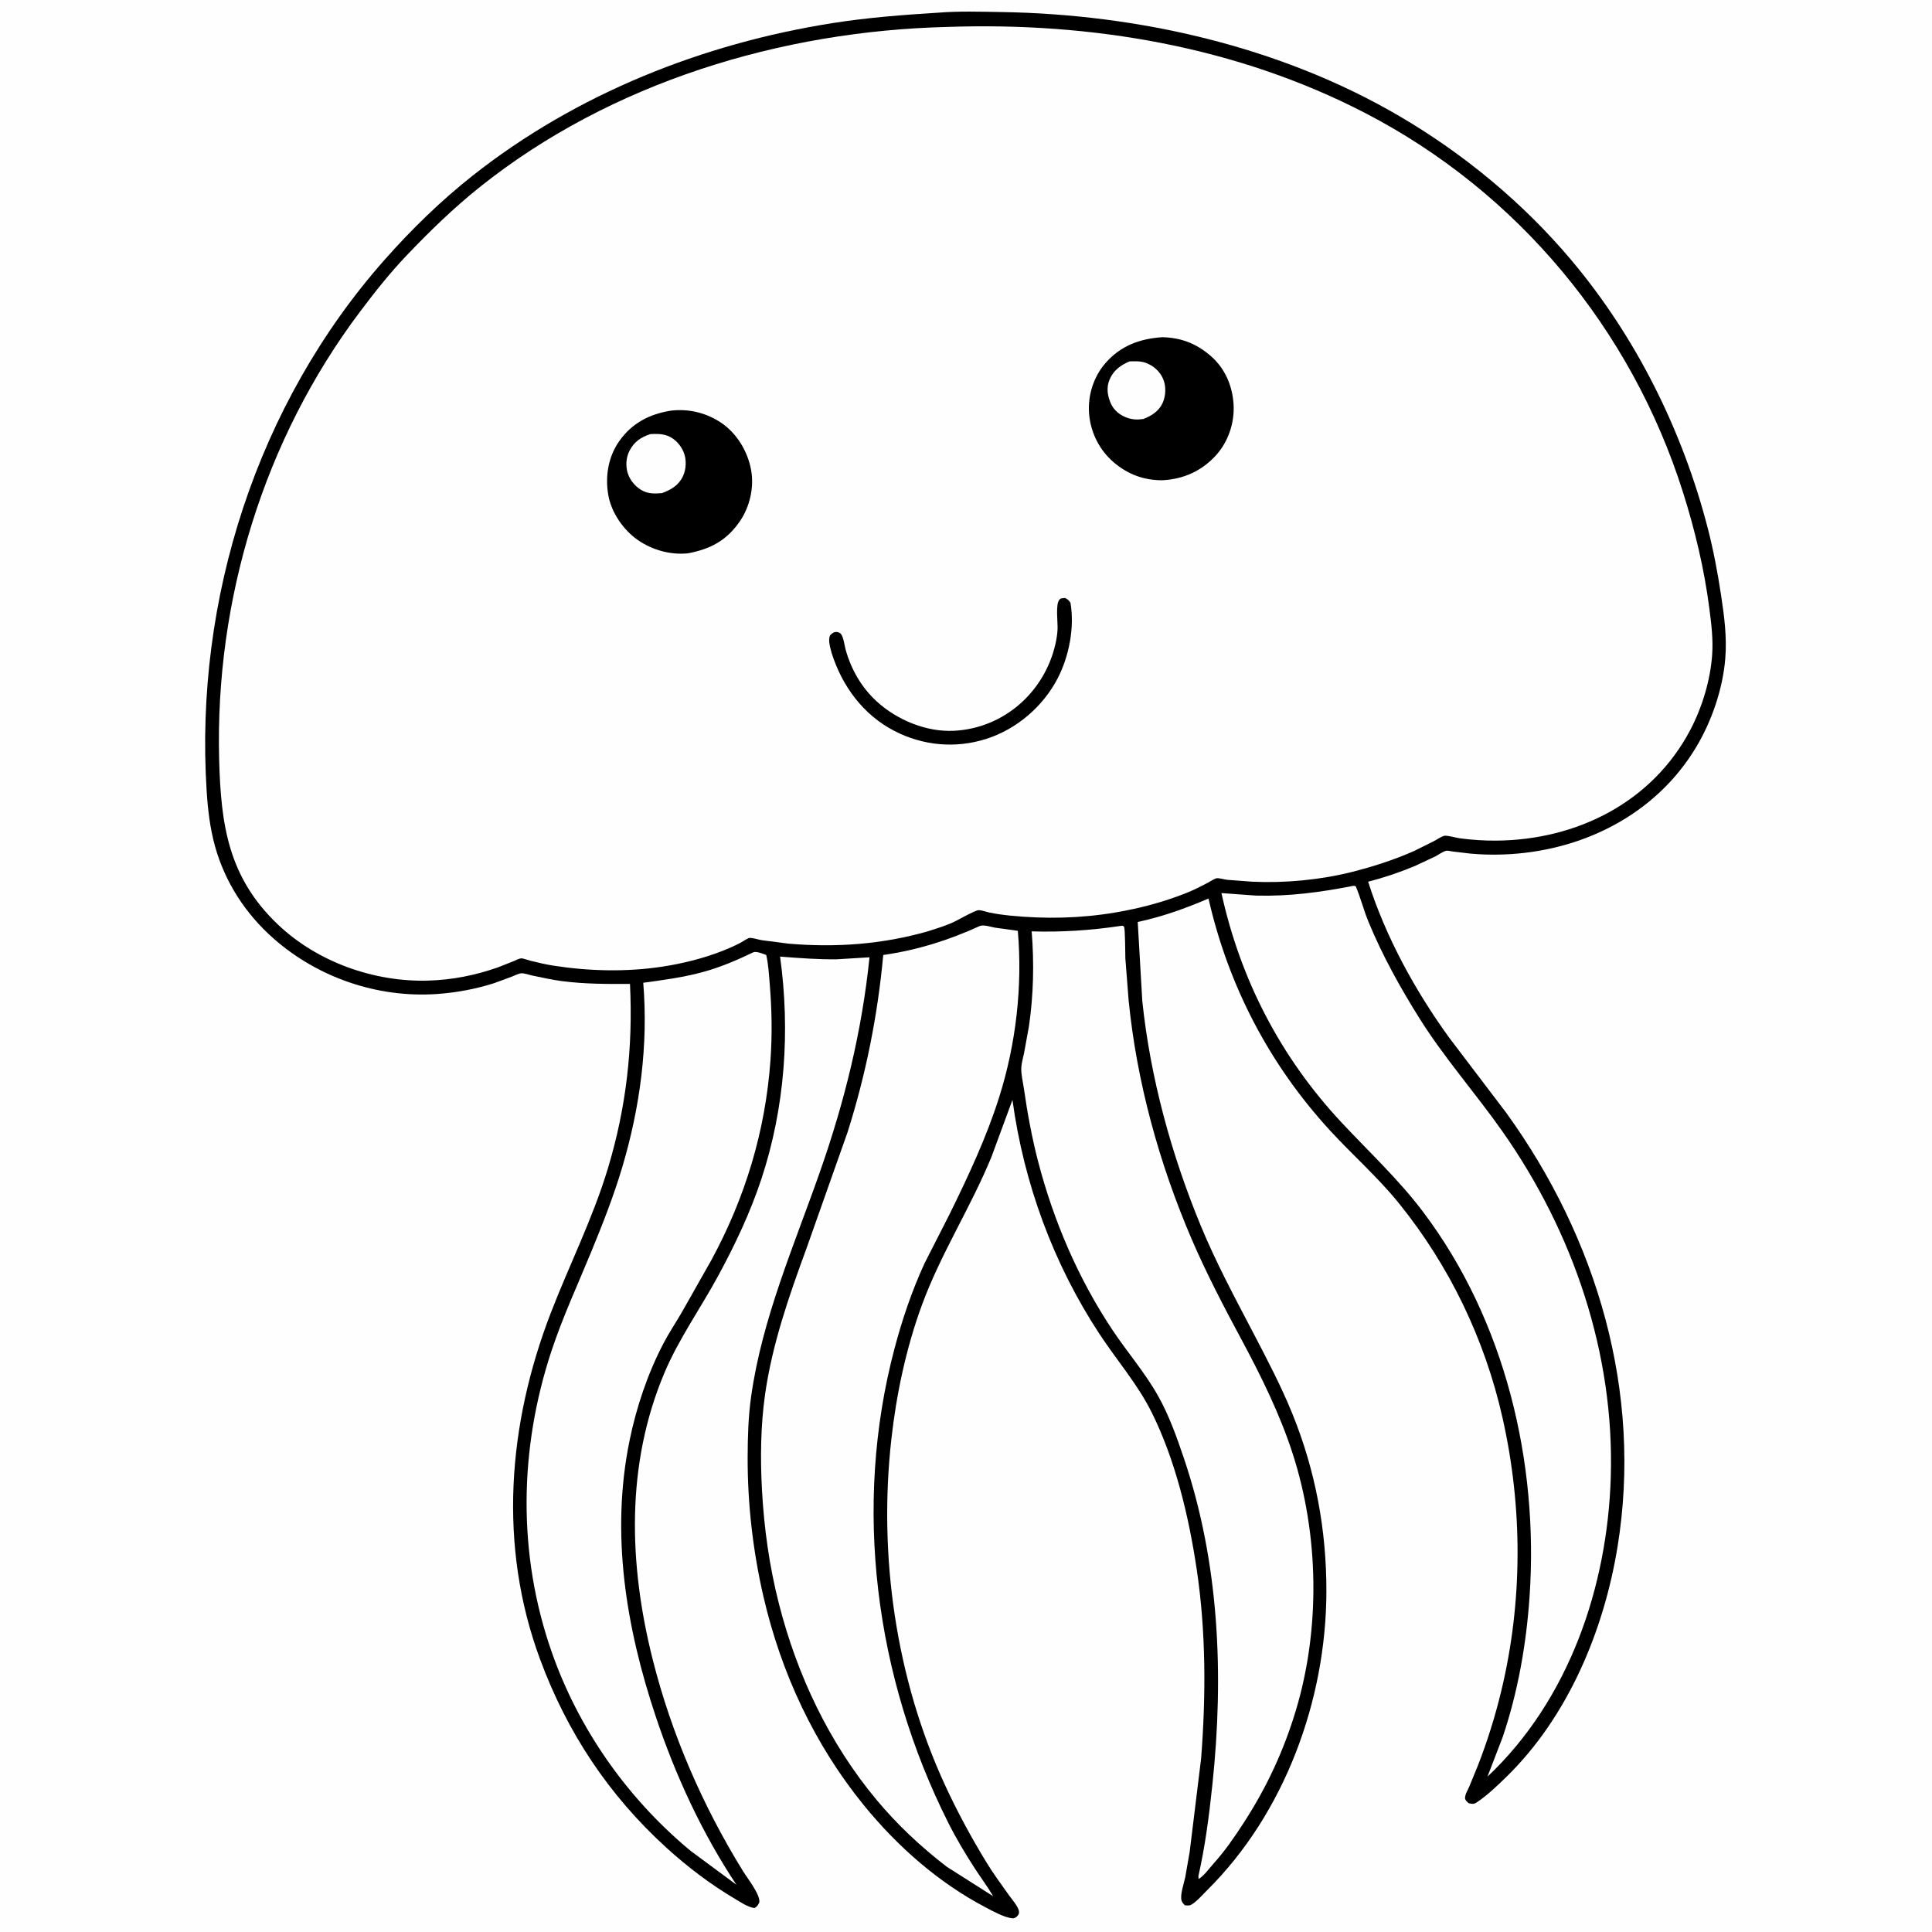 <svg version="1.1" xmlns="http://www.w3.org/2000/svg" style="display: block;" viewBox="0 0 2048 2048" width="1024" height="1024">
<path transform="translate(0,0)" fill="rgb(254,254,254)" d="M -0 -0 L 2048 0 L 2048 2048 L -0 2048 L -0 -0 z"/>
<path transform="translate(0,0)" fill="rgb(0,0,0)" d="M 994.722 13.435 C 1016.51 11.664 1039.33 12.419 1061.2 12.762 C 1206.5 15.037 1357.28 49.238 1483.41 123.095 C 1551.62 163.037 1614.11 214.656 1665.15 275.135 C 1734.23 356.983 1783.59 456.46 1810.32 559.987 C 1816.3 583.127 1820.75 606.872 1824.34 630.5 C 1827.76 652.924 1830.71 675.275 1828.87 698 C 1826.25 730.187 1814.71 763.941 1798.24 791.593 C 1755.04 864.098 1675.95 903.031 1592.82 905.811 C 1581.46 906.191 1570.05 905.877 1558.73 904.847 L 1539.85 902.625 C 1538.12 902.412 1534.94 901.579 1533.27 901.813 C 1530.2 902.243 1524.62 906.187 1521.76 907.686 L 1500.15 917.855 C 1483.9 924.679 1467.34 930.251 1450.29 934.644 C 1468.86 993.218 1500.26 1050.4 1536.21 1100 L 1596.62 1179.53 C 1692.93 1312.73 1741.36 1475.94 1714.62 1639.9 C 1700.15 1728.6 1662.14 1819.62 1597.2 1883.2 C 1587.58 1892.63 1576.51 1903.24 1565.27 1910.69 C 1562.27 1912.68 1560.26 1912.29 1556.92 1911.5 C 1555.38 1910.09 1553.02 1908.35 1553.01 1906 C 1553 1902.03 1556.03 1897.26 1557.59 1893.62 L 1566.37 1872.21 C 1576.53 1846.29 1584.73 1820.04 1591.28 1793 C 1614.24 1698.19 1614.22 1598.16 1592.75 1503 C 1573.96 1419.7 1536.64 1342.09 1483.04 1275.68 C 1460.66 1247.95 1434 1224.62 1410 1198.5 C 1345.7 1128.54 1302.15 1045.09 1281.06 952.473 C 1256.35 963.072 1232.35 971.676 1206.04 977.33 L 1210.89 1061.34 C 1219.49 1142.82 1241.65 1223.74 1272.89 1299.4 C 1289.06 1338.55 1309.11 1375.79 1328.7 1413.27 C 1343.22 1441.06 1358.12 1469.45 1369.92 1498.53 C 1394.5 1559.09 1406.18 1621.97 1406.03 1687.28 C 1405.77 1801.97 1361.89 1922.25 1279.52 2003.79 C 1275.67 2007.6 1266.08 2018.6 1261 2019.75 C 1259.67 2020.05 1257.49 2019.73 1256.08 2019.72 C 1254.6 2018.25 1253.26 2016.89 1252.58 2014.87 C 1250.59 2008.98 1255.08 1996.41 1256.39 1989.99 L 1261.11 1963 L 1273.28 1863.72 C 1278.36 1797.3 1278.45 1729.8 1268.6 1663.8 C 1260.24 1607.81 1246.08 1547.89 1220.76 1497.07 C 1205.87 1467.18 1183.8 1441.93 1165.53 1414.13 C 1116.54 1339.57 1085.29 1254.31 1073.24 1165.93 L 1050.98 1226.37 C 1028.9 1280.21 997.066 1329.17 977.064 1383.95 C 960.428 1429.51 950.191 1477.86 944.836 1526 C 931.109 1649.38 949.609 1779.4 1001.83 1892.42 C 1014.87 1920.66 1029.67 1948.02 1045.9 1974.54 C 1053.07 1986.27 1061.34 1997.48 1069.3 2008.68 C 1072.39 2013.03 1079.4 2020.9 1080.16 2026.12 C 1080.48 2028.35 1079.78 2029.62 1078.26 2031.26 C 1077.02 2032.59 1075.08 2033.68 1073.3 2033.51 C 1064.55 2032.65 1052.75 2026.06 1044.98 2021.99 C 995.073 1995.86 951.424 1957.43 915.927 1913.89 C 863.334 1849.39 827.931 1773.24 809.255 1692.3 C 798.102 1643.96 792.388 1594.13 792.536 1544.53 C 792.601 1523.11 793.236 1501.63 796.221 1480.39 C 807.889 1397.39 841.919 1320.07 869.399 1241.55 C 895.443 1167.13 913.617 1093.37 921.721 1014.78 L 887.113 1016.88 C 866.929 1017.14 847.022 1015.6 826.912 1014.02 C 837.787 1092.83 832.143 1173.91 807.16 1249.61 C 795.416 1285.2 779.091 1319.69 761.233 1352.59 C 742.79 1386.56 719.71 1419.04 704.61 1454.61 C 663.126 1552.33 666.453 1658.11 691.936 1759.32 C 711.815 1838.27 744.904 1914.35 787.681 1983.57 C 792.35 1991.13 806.022 2008.34 804.928 2016.5 C 803.546 2019.43 802.803 2020.95 799.83 2022.6 C 792.948 2021.83 785.058 2016.38 779.186 2012.91 C 753.173 1997.52 729.046 1979.2 706.686 1958.89 C 645.236 1903.05 601.042 1836.29 572.355 1758.53 C 528.052 1638.45 538.27 1510.02 583.761 1392.02 C 603.59 1340.59 628.488 1291.38 644.445 1238.4 C 663.9 1173.79 671.088 1110.28 667.81 1042.99 C 643.766 1043.14 620.102 1043.15 596.189 1040.09 C 585.472 1038.72 574.853 1036.31 564.28 1034.12 C 561.162 1033.48 555.725 1031.53 552.688 1031.72 C 549.904 1031.89 545.407 1034.13 542.683 1035.23 L 524.149 1042.08 C 504.158 1048.45 483.825 1052.27 462.899 1053.7 C 400.271 1057.98 336.988 1036.36 289.962 994.857 C 260.358 968.731 238.537 935.283 227.946 897.118 C 222.589 877.816 220.304 858.09 219.039 838.156 C 206.161 635.177 272.595 428.093 407.766 275.296 C 436.358 242.977 467.553 212.58 501.454 185.843 C 611.097 99.37 744.865 46.249 882.248 24.532 C 919.524 18.639 957.091 15.764 994.722 13.435 z"/>
<path transform="translate(0,0)" fill="rgb(254,254,254)" d="M 798.475 1009.5 C 801.982 1008.06 808.637 1011.1 812.21 1012.26 C 814.583 1022.23 815.128 1033.32 815.98 1043.56 C 818.209 1070.34 818.628 1097.25 816.714 1124.06 C 811.364 1198.99 789.946 1269.52 754.244 1335.46 L 722.307 1391.87 C 715.979 1402.6 709.047 1413.06 703.272 1424.11 C 686.564 1456.05 674.608 1491.63 667.377 1526.94 C 647.121 1625.84 663.611 1725.32 695.207 1819.83 C 716.044 1882.16 744.191 1943.06 780.583 1997.87 L 732.567 1962.36 L 728.683 1959.16 C 663.724 1904.27 613.372 1832.3 585.125 1752.06 C 548.484 1647.98 550.101 1536.05 584.733 1431.63 C 596.561 1395.97 612.36 1361.96 626.612 1327.27 C 638.727 1297.77 650.364 1268.32 659.481 1237.74 C 678.441 1174.14 687.293 1108.09 681.872 1041.78 C 703.888 1038.73 724.967 1036.02 746.5 1029.99 C 764.621 1024.92 781.56 1017.64 798.475 1009.5 z"/>
<path transform="translate(0,0)" fill="rgb(254,254,254)" d="M 1433.18 939.284 C 1435.16 938.904 1435.35 938.917 1437.15 939.5 C 1442.32 951.686 1445.56 964.82 1450.66 977.168 C 1465.45 1012.99 1483.94 1046.28 1504.47 1079.12 C 1530.79 1121.23 1564.43 1159.14 1592.97 1199.83 C 1667.7 1306.37 1711.4 1434.52 1707.5 1565.38 C 1704.03 1682.09 1663.14 1801.96 1576.79 1883.3 L 1592.97 1841.21 C 1609.05 1793.53 1617.91 1743.16 1621.37 1693 C 1631.23 1550.13 1595.55 1399.93 1508.49 1284.57 C 1482.29 1249.86 1451.19 1221.1 1421.71 1189.48 C 1357.56 1120.68 1314.97 1038.66 1294.79 946.704 L 1331.46 949.363 C 1366.39 950.294 1399.01 945.918 1433.18 939.284 z"/>
<path transform="translate(0,0)" fill="rgb(254,254,254)" d="M 1187.95 981.5 L 1189.95 981.292 C 1190.47 981.647 1191.17 981.823 1191.5 982.357 C 1192.81 984.481 1192.74 1011.77 1192.93 1015.92 L 1196.35 1059.91 C 1204.82 1146.34 1228.8 1233.41 1263.04 1313.12 C 1278.77 1349.75 1297.18 1384.92 1316.03 1420 C 1336.84 1458.72 1356.77 1499.08 1370.32 1540.99 C 1398.18 1627.18 1399.77 1726.6 1373.58 1813.39 C 1360.73 1855.98 1342.72 1894.67 1318.55 1931.98 C 1308.65 1947.27 1298.52 1962.09 1286.27 1975.63 C 1281.99 1980.36 1276.04 1988.86 1270.5 1991.82 L 1270.36 1988.67 C 1277.61 1956.75 1281.78 1924.03 1285.21 1891.51 C 1297.45 1775.42 1292.56 1656.83 1254.88 1545.49 C 1247.31 1523.1 1239.22 1500.36 1227.61 1479.7 C 1213.72 1454.98 1194.99 1433.45 1179.3 1409.9 C 1143.01 1355.43 1116.9 1294.42 1100.42 1231.16 C 1093.82 1205.81 1089.11 1179.9 1085.38 1153.99 C 1084.39 1147.08 1082.27 1138.65 1082.63 1131.74 C 1082.89 1126.57 1084.61 1121.02 1085.63 1115.94 L 1090.7 1088 C 1095.6 1054.74 1096.31 1020.77 1093.61 987.283 C 1125.24 988.277 1156.68 986.205 1187.95 981.5 z"/>
<path transform="translate(0,0)" fill="rgb(254,254,254)" d="M 1038.87 981.5 C 1043.24 980.076 1050 982.516 1054.6 983.329 L 1078.94 986.715 C 1084.02 1045.73 1076.98 1106.62 1059.15 1163.12 C 1045.66 1205.83 1026.6 1246.28 1006.94 1286.4 L 980.128 1339.03 C 966.744 1367.98 956.384 1398.64 948.229 1429.45 C 903.85 1597.11 927.664 1777.81 1005.1 1932 C 1013.62 1948.96 1023.47 1965.43 1033.82 1981.34 C 1040.08 1990.97 1047.01 2000.14 1052.79 2010.08 L 1003.67 1978.88 C 976.216 1957.74 951.27 1934.44 929.089 1907.8 C 878.995 1847.65 844.938 1775.67 825.676 1700 C 815.595 1660.4 809.978 1620.43 807.737 1579.67 C 805.889 1546.07 806.281 1511.35 811.021 1478 C 818.554 1424.99 836.389 1373.81 854.769 1323.75 L 898.533 1199.95 C 917.919 1138.74 930.42 1076.24 936.277 1012.34 C 972.871 1007.01 1005.27 996.819 1038.87 981.5 z"/>
<path transform="translate(0,0)" fill="rgb(254,254,254)" d="M 1004.4 28.547 C 1156.8 23.243 1311.05 49.304 1447.25 119.866 C 1608.79 203.557 1729.43 348.868 1784.16 522.194 C 1796.85 562.398 1806.59 603.205 1811.99 645.05 C 1814.13 661.607 1816.13 677.511 1814.95 694.288 C 1813.06 721.102 1804.34 749.815 1791.89 773.543 C 1751.57 850.404 1671.49 890.414 1586.2 891.093 C 1573.14 891.197 1560.46 890.356 1547.52 888.641 C 1544.13 888.193 1534.01 885.35 1531.09 885.981 C 1527.79 886.693 1523.5 889.782 1520.48 891.412 L 1498.77 902.176 C 1477.45 911.589 1455.71 918.573 1433.16 924.286 C 1399.86 932.719 1361.93 936.271 1327.57 934.639 L 1301 932.662 C 1297.78 932.283 1293.13 930.785 1290.03 930.945 C 1287.77 931.063 1282.67 934.545 1280.64 935.606 C 1273.24 939.484 1265.85 943.266 1258.09 946.379 C 1233.67 956.174 1208.49 962.834 1182.58 967.231 C 1145.31 973.557 1108.16 974.302 1070.6 970.56 C 1063.25 969.828 1056.09 968.807 1048.85 967.325 C 1045.54 966.648 1040.78 964.84 1037.53 964.812 C 1033.54 964.778 1014.34 976.034 1009.05 978.284 C 1000.64 981.864 991.957 984.596 983.247 987.321 C 934.903 1001.13 885.848 1004.57 835.941 1000.32 L 807.267 996.605 C 803.689 995.992 798.056 994.05 794.599 994.223 C 792.806 994.313 786.674 998.496 784.765 999.483 C 778.218 1002.87 771.387 1005.85 764.511 1008.5 C 744.534 1016.22 723.154 1021.48 702 1024.7 C 663.926 1030.48 624.238 1029.52 586.244 1023.56 C 578.107 1022.28 570.116 1020.36 562.129 1018.38 C 559.778 1017.79 554.489 1015.75 552.355 1015.91 C 550.181 1016.07 546.727 1017.92 544.679 1018.78 L 527.725 1025.5 C 503.36 1033.96 479.551 1038.74 453.764 1039.48 C 396.547 1041.13 336.64 1019.83 294.905 980.327 C 241.965 930.215 234.139 874.459 232.308 805.132 C 227.833 635.671 279.784 465.47 382 329.922 C 397.375 309.534 413.257 289.44 430.888 270.934 C 455.326 245.285 480.954 220.365 508.67 198.236 C 647.567 87.342 828.168 32.797 1004.4 28.547 z"/>
<path transform="translate(0,0)" fill="rgb(0,0,0)" d="M 1124.31 634.5 C 1125.8 634.098 1127.48 634.062 1129 633.912 C 1132.07 635.219 1132.9 636.369 1134.75 639 C 1139.19 664.926 1133.36 695.4 1121.34 718.732 C 1105.8 748.884 1077.78 772.955 1045.41 783.278 C 1012.87 793.656 978.262 790.475 947.968 774.759 C 914.825 757.564 892.68 727.231 881.584 692.258 C 880.211 686.765 877.484 678.803 879.93 673.5 C 882.242 671.367 883.522 669.707 887 669.966 C 888.436 670.072 890.483 670.766 891.376 671.892 C 894.299 675.582 895.132 684.104 896.446 688.781 C 902.333 709.751 913.219 728.768 929.377 743.548 C 950.833 763.175 981.827 776.116 1011.2 774.661 C 1064.1 772.04 1107.51 733.504 1118.92 682.121 C 1120.04 677.049 1120.85 671.881 1121.07 666.686 C 1121.37 659.828 1118.69 640.081 1123.14 635.562 L 1124.31 634.5 z"/>
<path transform="translate(0,0)" fill="rgb(0,0,0)" d="M 1232.35 357.427 C 1252.67 358.102 1268.44 364.234 1283.84 377.709 C 1298.68 390.694 1306.56 409.389 1307.65 428.888 C 1308.73 448.304 1302.04 468.269 1288.92 482.724 C 1273.88 499.303 1254.17 508.12 1231.89 509.087 C 1212.4 509.136 1195.41 502.733 1180.62 490.103 C 1165.34 477.045 1155.97 458.293 1154.45 438.3 C 1152.99 419.109 1159.22 399.379 1171.9 384.825 C 1187.94 366.409 1208.54 358.954 1232.35 357.427 z"/>
<path transform="translate(0,0)" fill="rgb(254,254,254)" d="M 1197.38 383.083 C 1202.85 382.944 1208.81 382.641 1214.02 384.451 C 1222.45 387.373 1229.42 393.438 1232.97 401.705 C 1236.34 409.551 1235.87 419.74 1232.32 427.413 C 1228.37 435.95 1220.48 440.912 1212.04 444.149 C 1205.85 445.054 1200.43 444.91 1194.49 442.743 C 1187.23 440.097 1180.89 435.103 1177.67 427.967 C 1173.97 419.791 1172.59 410.989 1176.12 402.5 C 1180.21 392.653 1187.93 387.011 1197.38 383.083 z"/>
<path transform="translate(0,0)" fill="rgb(0,0,0)" d="M 711.207 435.298 C 730.049 433.12 748.16 437.433 764 447.838 C 780.809 458.88 792.524 478.3 796.155 497.906 C 799.59 516.458 794.918 537.108 784.29 552.581 C 770.252 573.018 753.001 582.169 728.929 586.594 C 710.361 588.339 691.465 583.036 676.176 572.492 C 660.993 562.021 648.037 543.287 644.844 524.988 C 641.355 504.99 644.705 484.043 656.612 467.335 C 670.152 448.335 688.543 438.954 711.207 435.298 z"/>
<path transform="translate(0,0)" fill="rgb(254,254,254)" d="M 689.467 460.159 C 695.716 459.865 701.533 459.719 707.532 461.929 C 715.332 464.802 721.505 471.655 724.657 479.225 C 727.921 487.065 727.533 497.37 723.873 505 C 719.241 514.656 711.27 519.146 701.7 522.741 C 694.774 523.247 688.374 523.643 681.939 520.574 C 674.499 517.026 668.062 509.687 665.521 501.858 C 662.999 494.085 663.595 484.91 667.377 477.646 C 672.382 468.036 679.512 463.419 689.467 460.159 z"/>
</svg>